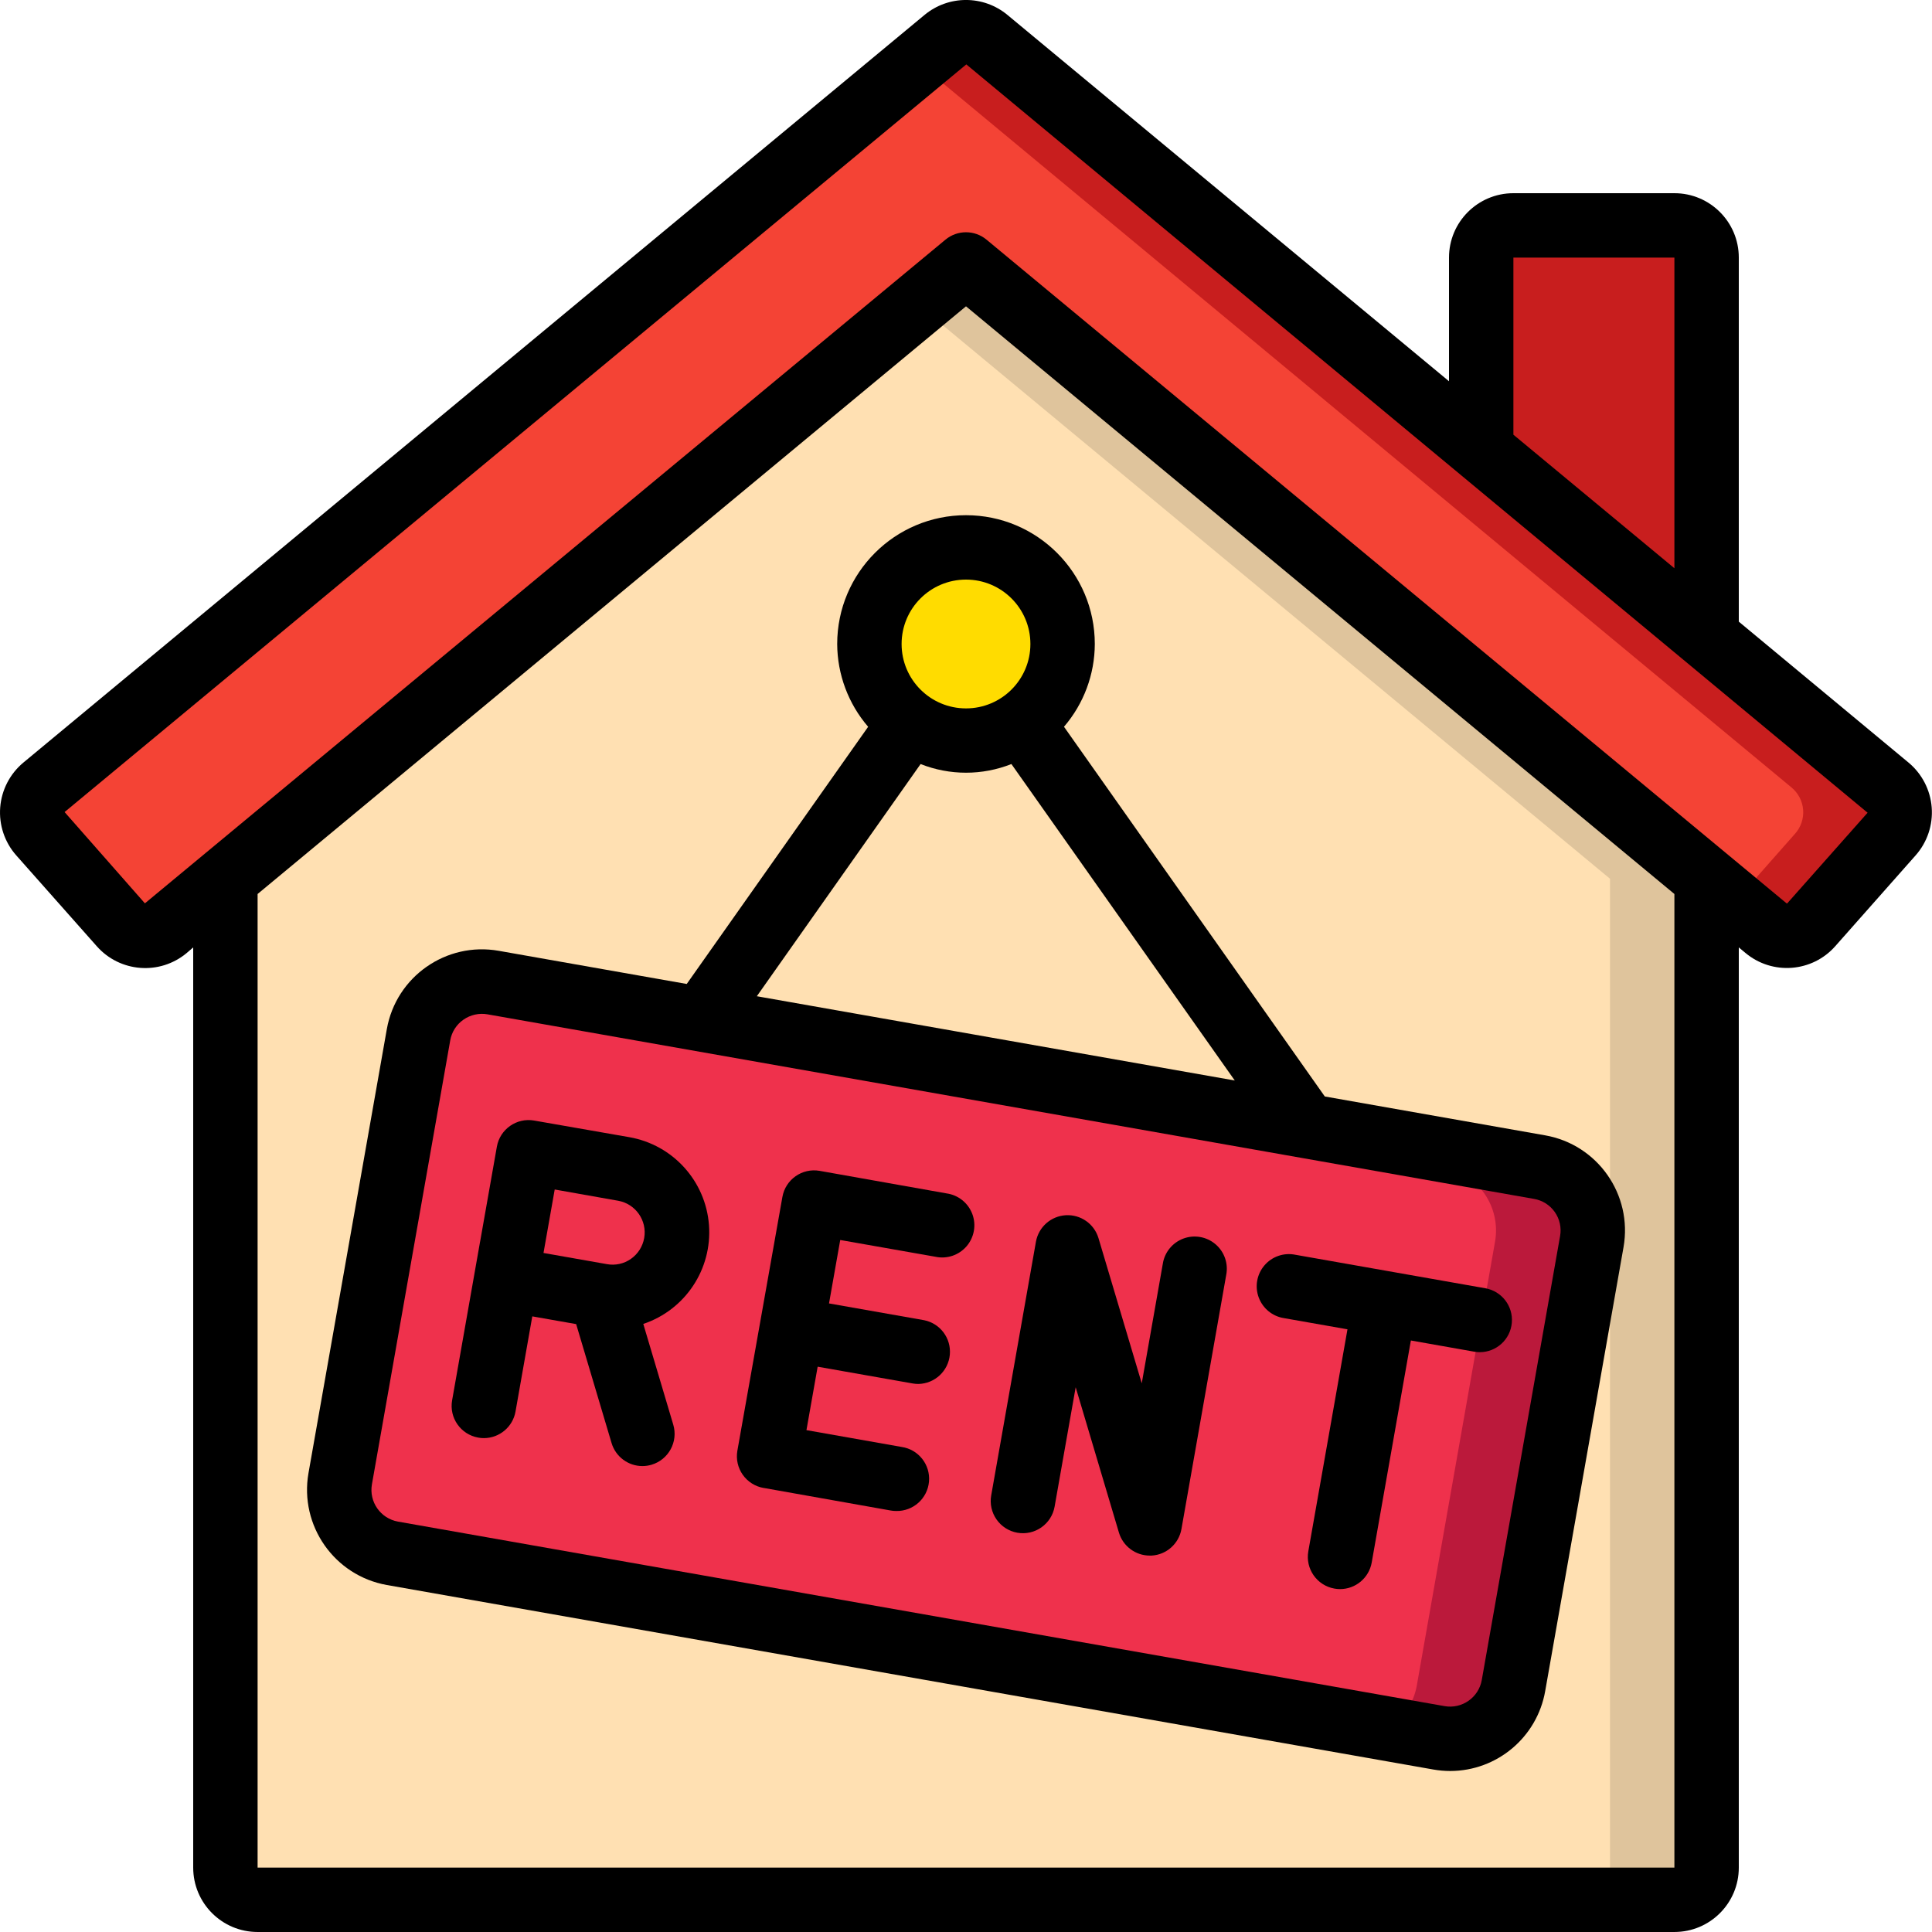 <svg height="512" viewBox="0 0 60 60" width="512" xmlns="http://www.w3.org/2000/svg"><g id="Page-1" fill="none" fill-rule="evenodd"><g id="046---Rent" fill-rule="nonzero" transform="translate(0 -1)"><path id="Shape" d="m53 28.29v30.71c0 .552-.448 1-1 1h-44c-.552 0-1-.448-1-1v-30.71l23-19.08z" fill="#ffe0b2"/><path id="Shape" d="m30 9.21-1.5 1.244 21.5 17.836v30.71c0 .552-.448 1-1 1h3c.552 0 1-.448 1-1v-30.71z" fill="#dfc49c"/><path id="Shape" d="m53 9v11.78l-7-5.81v-5.97c0-.552.448-1 1-1h5c.552 0 1 .448 1 1z" fill="#c81e1e"/><path id="Shape" d="m58.74 26.9-2.49 2.82c-.361.41-.984.455-1.4.1l-1.85-1.53-23-19.08-23 19.08-1.85 1.53c-.416.355-1.039.31-1.4-.1l-2.49-2.82c-.185-.204-.278-.474-.258-.749.021-.274.154-.528.368-.701l27.98-23.22c.378-.31.922-.31 1.3 0l15.35 12.74 7 5.81 5.63 4.67c.214.173.347.427.368.701.021.274-.072.545-.258.749z" fill="#f44335"/><path id="Shape" d="m58.63 25.45-5.63-4.67-7-5.81-15.35-12.74c-.378-.31-.922-.31-1.3 0l-.85.705 14.5 12.035 7 5.81 5.63 4.67c.214.173.347.427.368.701.021.274-.072.545-.258.749l-1.866 2.113.976.807c.416.355 1.039.31 1.4-.1l2.49-2.82c.185-.204.278-.474.258-.749-.021-.274-.154-.528-.368-.701z" fill="#c81e1e"/><rect id="Rectangle-path" fill="#ef314c" height="18" rx="2" transform="matrix(.985 .174 -.174 .985 7.964 -4.553)" width="37" x="11.5" y="34.241"/><path id="Shape" d="m47.812 37.243-32.5-5.731c-.487-.084-.988.016-1.405.281l30.9 5.45c.523.092.987.388 1.291.822.304.435.424.972.332 1.495l-2.43 13.787c-.099.556-.43 1.044-.911 1.341l1.595.281c1.087.191 2.124-.535 2.316-1.622l2.435-13.787c.092-.522-.027-1.06-.332-1.495-.304-.435-.769-.73-1.291-.822z" fill="#bb193b"/><circle id="Oval" cx="30" cy="21" fill="#ffdc00" r="3"/><g fill="#000"><path id="Shape" d="m54 20.306v-11.306c0-1.105-.895-2-2-2h-5c-1.105 0-2 .895-2 2v3.84l-13.714-11.377c-.746-.618-1.827-.618-2.573 0l-27.984 23.217c-.42.348-.681.852-.723 1.396-.042.544.138 1.082.5 1.49l2.494 2.814c.72.821 1.963.916 2.8.215l.2-.172v28.577c0 1.105.895 2 2 2h44c1.105 0 2-.895 2-2v-28.577l.207.172c.835.698 2.075.603 2.793-.215l2.49-2.814c.362-.408.543-.946.501-1.49-.042-.544-.303-1.048-.723-1.396zm-7-11.306h5v9.647l-5-4.147zm5 50h-44v-30.236l22-18.251 22 18.251zm3.505-29.946c-.006.006-.015.006-.021 0l-24.845-20.61c-.37-.308-.908-.308-1.278 0l-24.861 20.61-2.494-2.835 28.004-23.219 27.99 23.24z"/><path id="Shape" d="m14.909 39.564-.868 4.924c-.096.544.267 1.062.811 1.158.057.011.116.016.174.016.485-0.0.9-.349.984-.826l.521-2.955 1.362.24 1.1 3.694c.126.424.516.715.958.715.097 0.0.193-.014.285-.042.529-.158.83-.714.673-1.243l-.931-3.129c1.302-.436 2.142-1.7 2.04-3.069s-1.121-2.494-2.474-2.731l-2.955-.516c-.543-.096-1.062.267-1.158.81l-.521 2.952zm2.318-1.623 1.969.349c.543.096.906.615.81 1.158-.046.261-.193.494-.41.646-.217.154-.487.213-.748.165l-1.969-.347z"/><path id="Shape" d="m23.715 47.209 3.939.7c.058.011.116.016.175.016.529.013.976-.387 1.022-.914.045-.527-.327-.998-.851-1.075l-2.955-.522.348-1.97 2.954.521c.057.01.116.015.174.015.51-.01.931-.402.977-.91.046-.508-.298-.969-.798-1.07l-2.954-.521.348-1.97 2.954.52c.358.078.73-.047.969-.324s.308-.664.178-1.006-.436-.587-.799-.637l-3.94-.7c-.544-.096-1.062.267-1.158.811l-1.398 7.879c-.046.262.014.531.167.748s.386.365.648.41z"/><path id="Shape" d="m31.594 48.6c.544.096 1.062-.267 1.158-.811l.654-3.707 1.343 4.513c.126.424.516.715.958.715h.058c.463-.027.846-.369.926-.825l1.389-7.885c.072-.356-.054-.723-.331-.959-.276-.236-.659-.303-.999-.176s-.585.429-.639.788l-.653 3.707-1.344-4.51c-.133-.443-.553-.737-1.015-.71-.462.027-.845.367-.927.822l-1.389 7.878c-.047.261.013.531.165.748.152.218.385.366.646.412z"/><path id="Shape" d="m39.876 41.936 1.971.347-1.216 6.894c-.096.543.267 1.062.81 1.158.058.011.116.016.175.016.485-0.0.9-.349.984-.827l1.216-6.894 1.969.348c.058.01.116.015.175.015.517-.003.946-.398.991-.913.045-.515-.31-.979-.818-1.071l-5.909-1.042c-.356-.071-.722.056-.957.332-.235.276-.303.657-.176.997s.427.585.785.64z"/><path id="Shape" d="m26 21c.004.944.345 1.856.961 2.571l-5.634 7.987-5.84-1.03c-1.631-.287-3.186.802-3.474 2.433l-2.433 13.788c-.284 1.631.804 3.185 2.434 3.475l32.5 5.73c.173.03.349.046.525.046 1.454-.003 2.696-1.048 2.948-2.48l2.433-13.788c.286-1.631-.803-3.186-2.434-3.473l-6.843-1.207-8.1-11.482c.615-.715.954-1.627.957-2.57 0-2.209-1.791-4-4-4s-4 1.791-4 4zm22.284 17.639c.153.217.213.486.166.747l-2.432 13.788c-.096.544-.614.907-1.158.811l-32.5-5.73c-.542-.097-.904-.613-.81-1.155l2.432-13.788c.045-.261.193-.494.411-.645.217-.152.486-.212.747-.166l32.5 5.732c.26.044.492.19.644.406zm-24.78-6.7 5.086-7.211c.906.359 1.914.359 2.82 0l6.937 9.828zm8.496-10.939c0 1.105-.895 2-2 2s-2-.895-2-2 .895-2 2-2 2 .895 2 2z"/></g></g></g></svg>